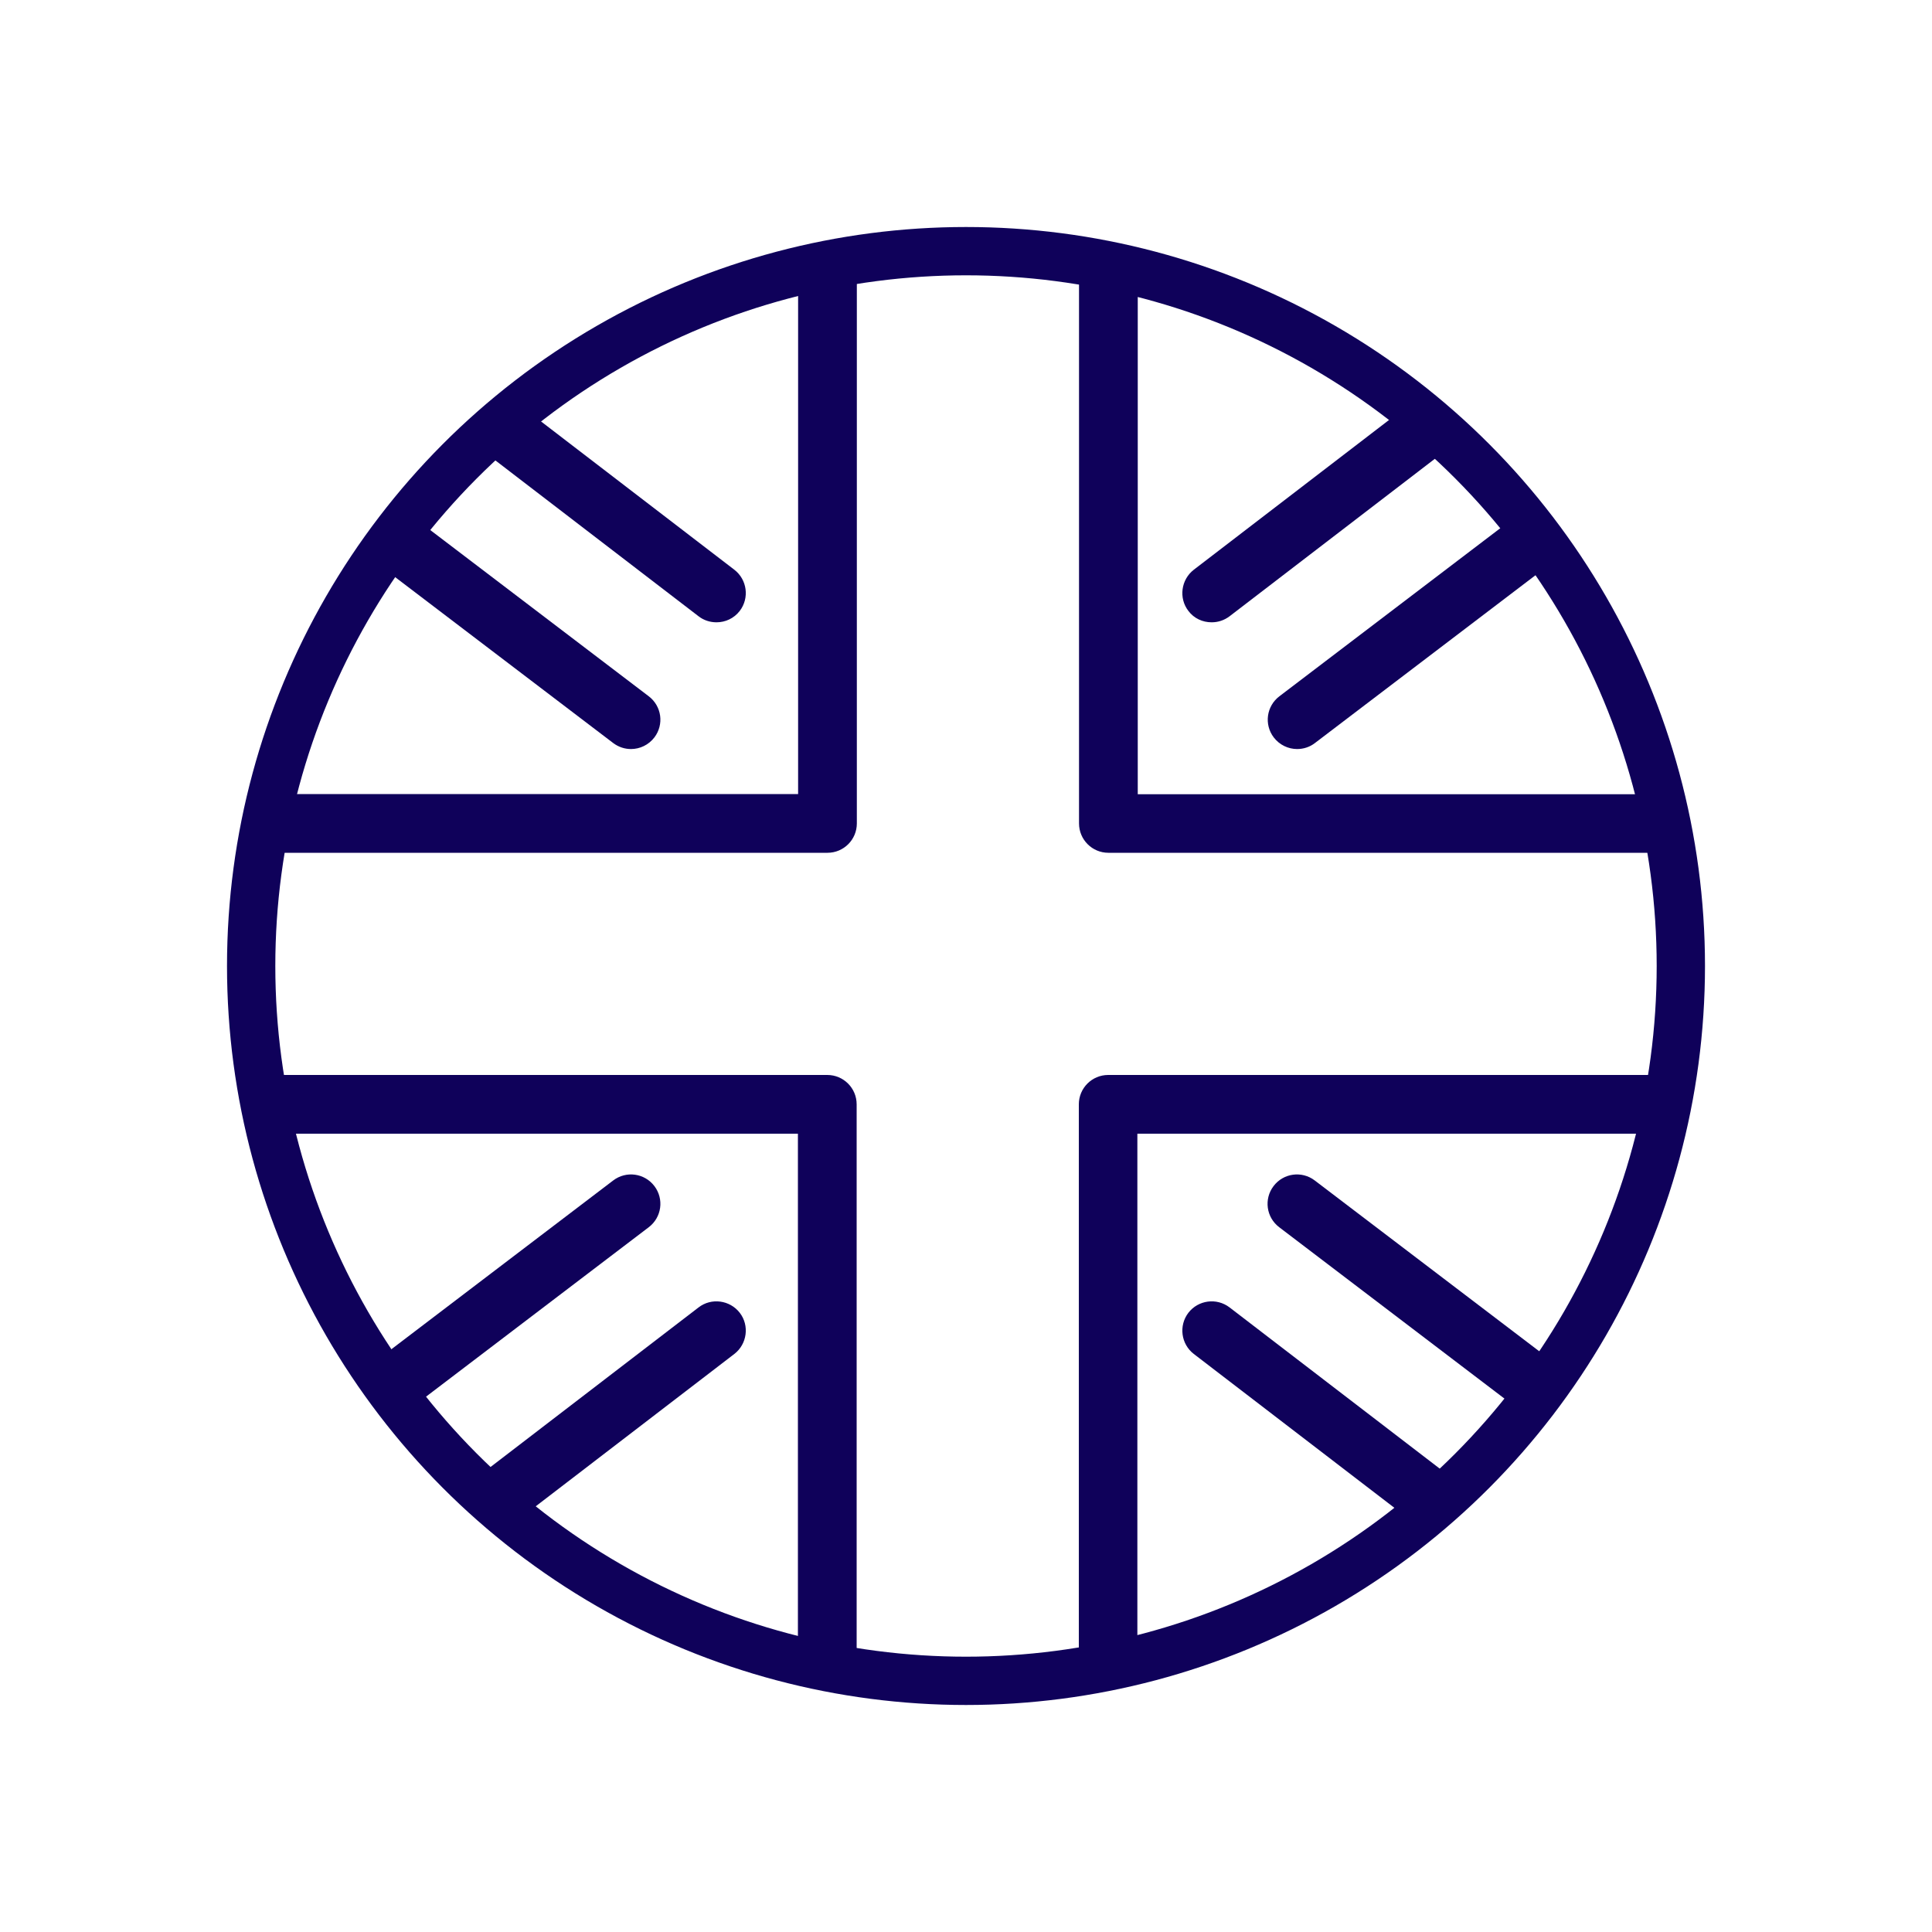 <?xml version="1.0" encoding="UTF-8"?><svg id="Layer_1" xmlns="http://www.w3.org/2000/svg" xmlns:xlink="http://www.w3.org/1999/xlink" viewBox="0 0 100 100"><defs><style>.cls-1,.cls-2{fill:none;}.cls-2{stroke:#0f015a;stroke-linecap:round;stroke-linejoin:round;stroke-width:2.5px;}.cls-3{fill:#0f015a;}.cls-4{clip-path:url(#clippath);}</style><clipPath id="clippath"><circle class="cls-1" cx="50" cy="50" r="37"/></clipPath></defs><g class="cls-4"><path class="cls-3" d="M57.36,93.5c-.84,0-1.52-.68-1.52-1.52v-34.82c0-.84.68-1.52,1.52-1.52h40.45c.84,0,1.52.68,1.52,1.52s-.68,1.52-1.52,1.52h-38.94v33.3c0,.84-.68,1.52-1.52,1.52Z"/><path class="cls-3" d="M42.82,93.5c-.84,0-1.52-.68-1.52-1.52v-33.3H2.37c-.84,0-1.52-.68-1.52-1.52s.68-1.52,1.52-1.52h40.45c.84,0,1.52.68,1.52,1.52v34.82c0,.84-.68,1.52-1.52,1.52Z"/><path class="cls-3" d="M42.82,44.14H2.37c-.84,0-1.52-.68-1.52-1.52s.68-1.52,1.52-1.52h38.94V11.85c0-.84.68-1.52,1.52-1.52s1.52.68,1.52,1.52v30.77c0,.84-.68,1.52-1.52,1.52Z"/><path class="cls-3" d="M97.82,44.14h-40.45c-.84,0-1.52-.68-1.52-1.52V11.85c0-.84.68-1.52,1.52-1.52s1.52.68,1.52,1.52v29.26h38.94c.84,0,1.52.68,1.52,1.52s-.68,1.52-1.52,1.52Z"/><path class="cls-3" d="M32.66,38.77c-.32,0-.64-.1-.92-.31L1.26,15.27c-.67-.51-.8-1.46-.29-2.13.51-.67,1.46-.8,2.13-.29l30.48,23.19c.67.51.8,1.46.29,2.13-.3.39-.75.6-1.21.6Z"/><path class="cls-3" d="M37.08,32.21c-.32,0-.65-.1-.92-.31L6.88,9.44c-.66-.51-.79-1.46-.28-2.13.51-.66,1.46-.79,2.13-.28l29.28,22.46c.66.51.79,1.46.28,2.13-.3.39-.75.59-1.2.59Z"/><path class="cls-3" d="M67.14,38.77c-.46,0-.91-.21-1.21-.6-.51-.67-.38-1.62.29-2.13l30.48-23.19c.67-.51,1.62-.38,2.13.29.51.67.38,1.62-.29,2.13l-30.48,23.19c-.27.21-.6.31-.92.31Z"/><path class="cls-3" d="M62.71,32.21c-.46,0-.91-.2-1.2-.59-.51-.66-.38-1.62.28-2.13l29.28-22.46c.66-.51,1.62-.38,2.13.28.51.66.38,1.62-.28,2.13l-29.28,22.46c-.28.21-.6.31-.92.31Z"/><path class="cls-3" d="M97.61,87.02c-.32,0-.64-.1-.92-.31l-30.48-23.19c-.67-.51-.8-1.46-.29-2.13.51-.67,1.46-.8,2.13-.29l30.48,23.19c.67.51.8,1.46.29,2.13-.3.39-.75.6-1.21.6Z"/><path class="cls-3" d="M91.99,92.85c-.32,0-.65-.1-.92-.31l-29.28-22.46c-.66-.51-.79-1.46-.28-2.13.51-.66,1.46-.79,2.13-.28l29.28,22.46c.66.51.79,1.46.28,2.13-.3.39-.75.59-1.2.59Z"/><path class="cls-3" d="M2.18,87.02c-.46,0-.91-.21-1.21-.6-.51-.67-.38-1.62.29-2.13l30.48-23.19c.67-.51,1.62-.38,2.13.29.51.67.38,1.62-.29,2.13L3.1,86.71c-.27.21-.6.31-.92.31Z"/><path class="cls-3" d="M7.8,92.85c-.46,0-.91-.2-1.2-.59-.51-.66-.38-1.62.28-2.13l29.28-22.46c.66-.51,1.62-.38,2.13.28.51.66.38,1.62-.28,2.13l-29.28,22.46c-.28.21-.6.31-.92.31Z"/></g><circle class="cls-2" cx="50" cy="50" r="37"/></svg>